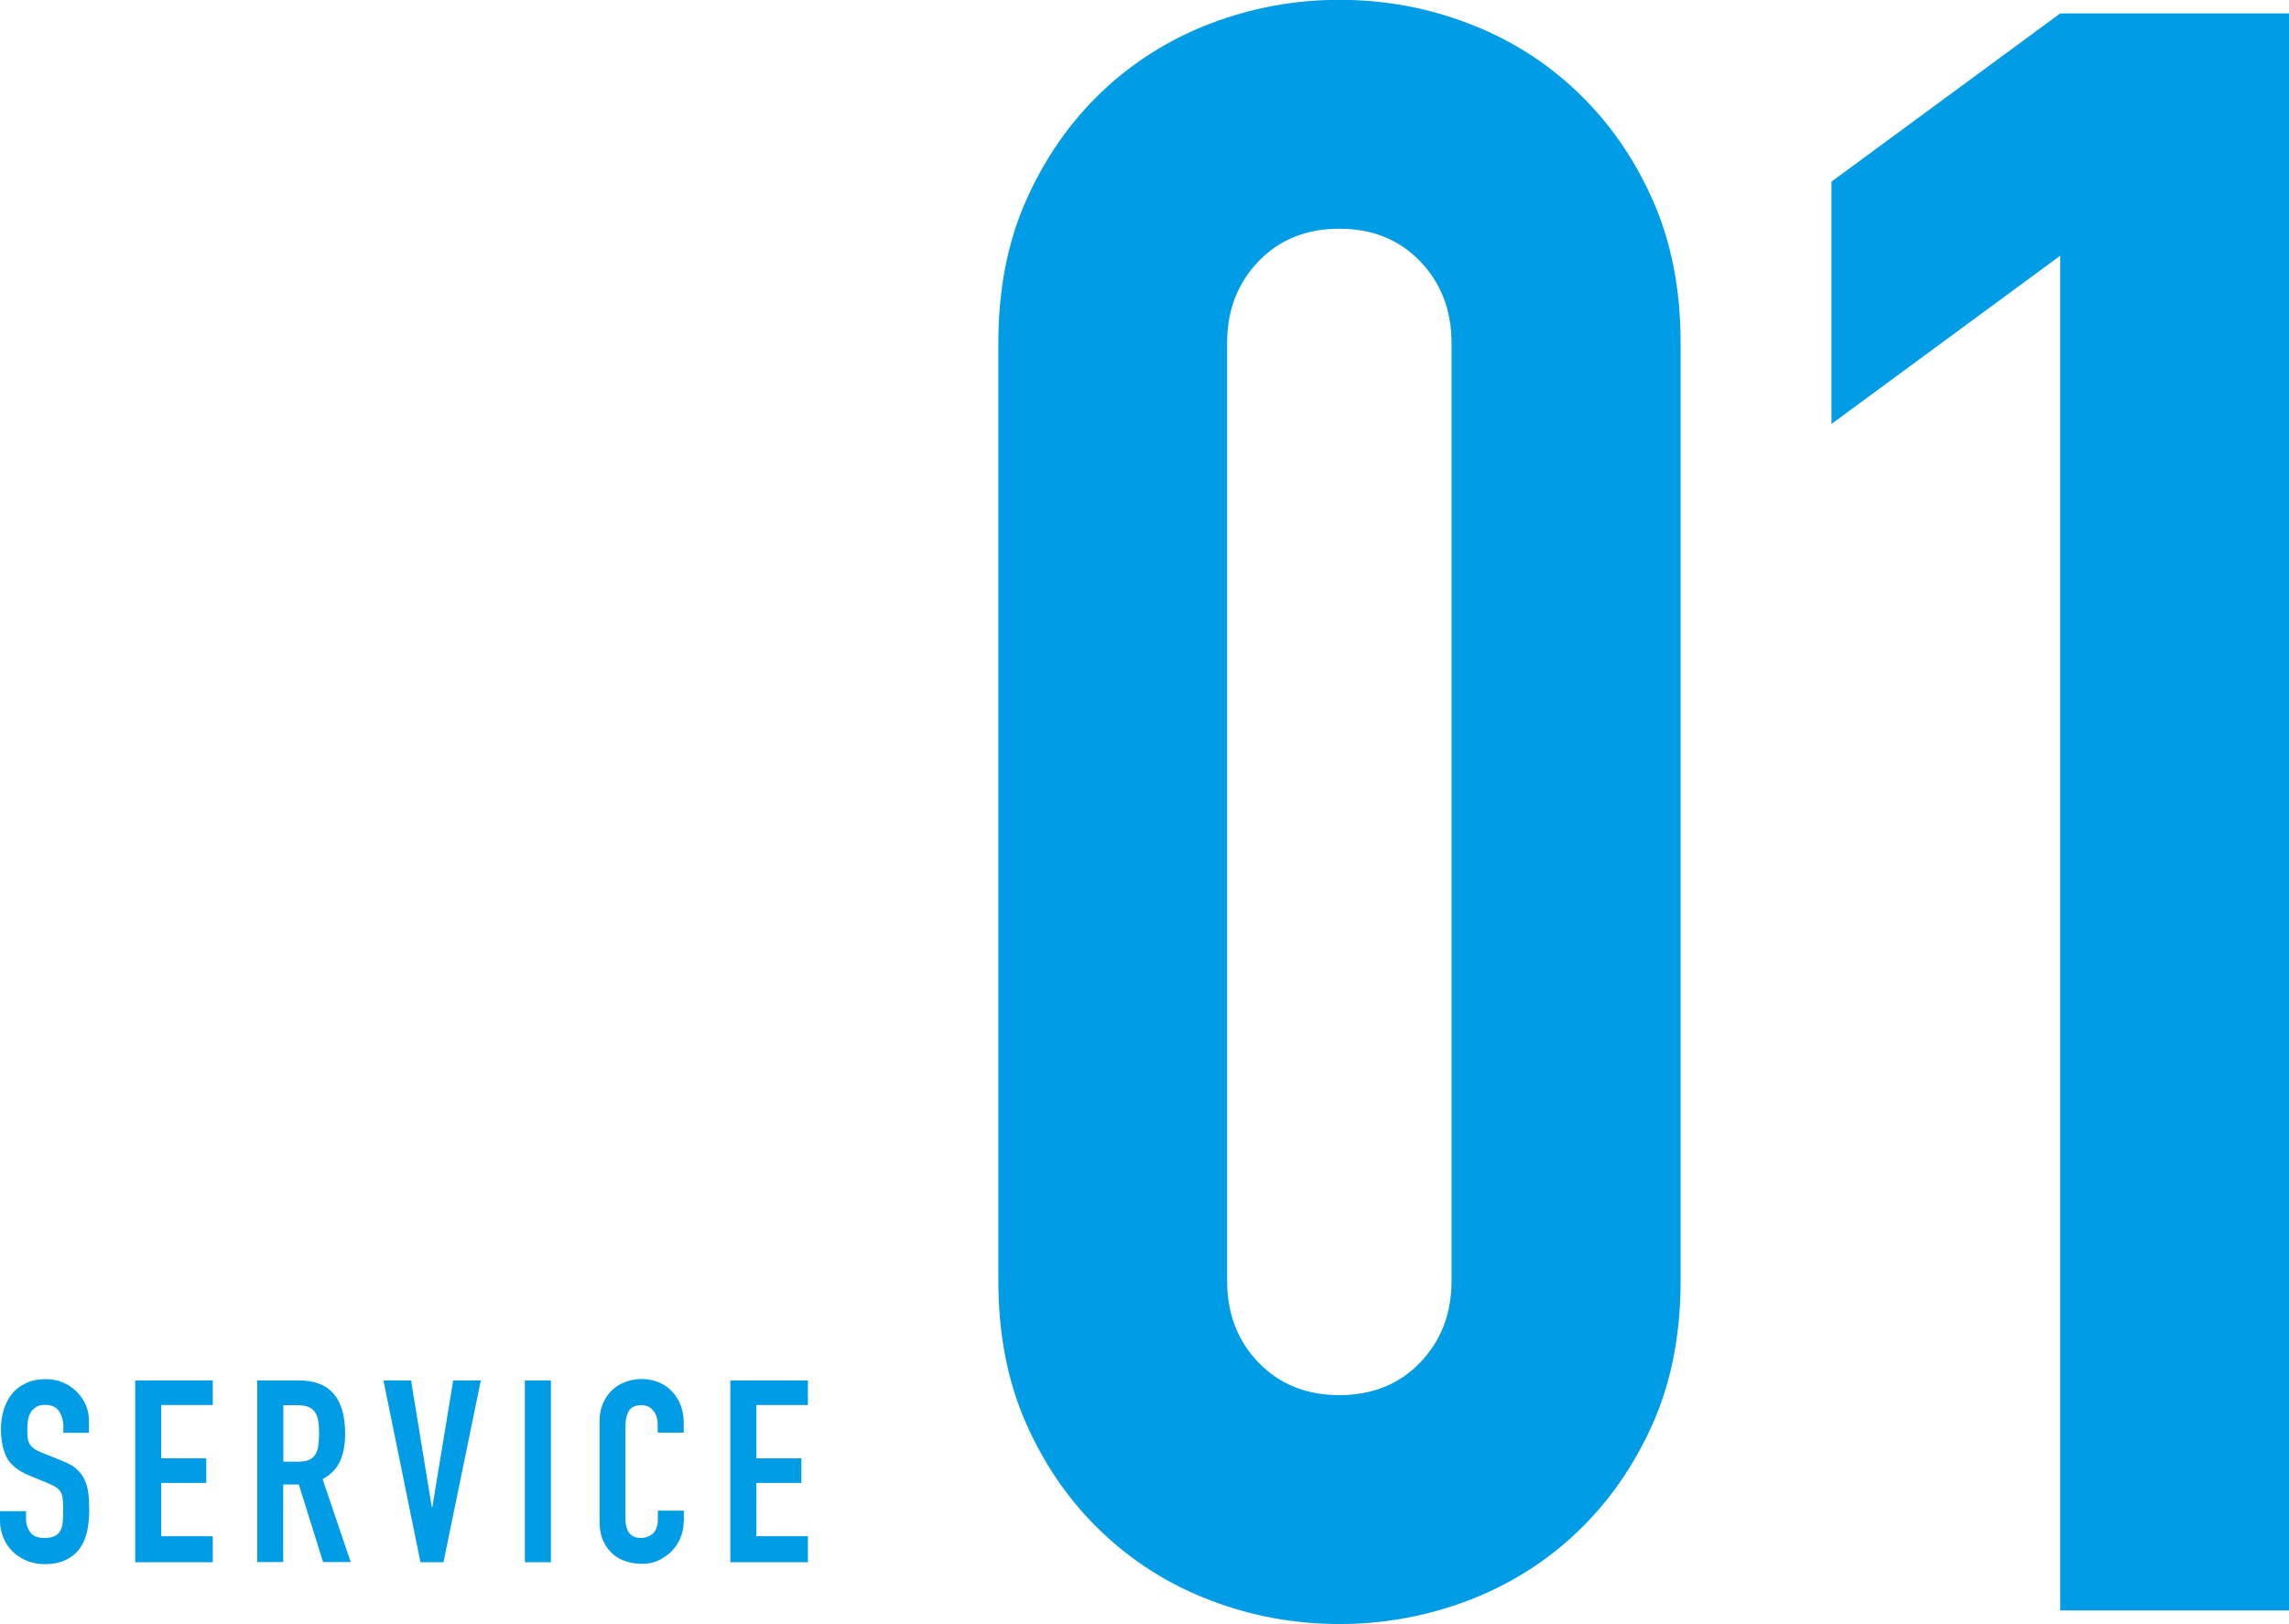 <?xml version="1.0" encoding="UTF-8"?><svg id="_レイヤー_2" xmlns="http://www.w3.org/2000/svg" viewBox="0 0 143.39 101.75"><defs><style>.cls-1{fill:#009ce5;}</style></defs><g id="text"><path class="cls-1" d="m62.54,21.5c0-3.37.58-6.37,1.76-8.99,1.17-2.62,2.74-4.87,4.71-6.75,1.97-1.87,4.24-3.3,6.82-4.29,2.58-.98,5.27-1.48,8.08-1.48s5.5.49,8.08,1.48c2.58.98,4.85,2.41,6.82,4.29,1.97,1.88,3.54,4.12,4.71,6.75,1.17,2.62,1.76,5.62,1.76,8.99v58.74c0,3.37-.59,6.37-1.76,8.99-1.17,2.62-2.74,4.87-4.71,6.75-1.97,1.88-4.24,3.3-6.82,4.29-2.58.98-5.27,1.48-8.08,1.48s-5.5-.49-8.08-1.48c-2.58-.98-4.85-2.41-6.82-4.29-1.97-1.87-3.54-4.12-4.71-6.75-1.17-2.62-1.76-5.62-1.76-8.99V21.5Zm14.33,58.74c0,2.06.65,3.77,1.97,5.13,1.31,1.36,3,2.04,5.06,2.04s3.75-.68,5.06-2.04c1.31-1.36,1.97-3.07,1.97-5.13V21.5c0-2.06-.66-3.77-1.97-5.13-1.31-1.36-3-2.04-5.06-2.04s-3.75.68-5.06,2.04c-1.31,1.36-1.97,3.07-1.97,5.13v58.74Z"/><path class="cls-1" d="m129.06,16.02l-14.33,10.54v-15.18l14.33-10.54h14.33v100.06h-14.33V16.02Z"/><path class="cls-1" d="m5.6,89.77h-1.63v-.37c0-.37-.09-.7-.26-.97-.18-.27-.47-.41-.89-.41-.22,0-.41.04-.55.13-.14.09-.26.19-.34.33-.08.13-.14.29-.17.46s-.05.36-.05.55c0,.22,0,.41.02.57.02.15.06.29.12.4.06.11.16.21.28.3.12.09.29.17.5.26l1.25.5c.36.14.66.3.88.49.22.19.4.41.52.66.12.25.21.54.25.86.04.33.06.7.06,1.11,0,.48-.05.93-.14,1.34-.1.41-.25.76-.47,1.06-.22.29-.51.53-.87.7-.36.17-.81.26-1.33.26-.39,0-.76-.07-1.1-.21-.34-.14-.63-.33-.88-.57-.25-.24-.44-.53-.58-.86-.14-.33-.22-.69-.22-1.07v-.61h1.63v.51c0,.3.09.57.26.81s.47.36.89.36c.28,0,.49-.04.65-.12s.27-.19.35-.34c.08-.14.13-.32.15-.54.02-.21.03-.45.03-.7,0-.3-.01-.54-.03-.74-.02-.19-.07-.35-.14-.46-.07-.12-.17-.21-.29-.29-.12-.07-.29-.15-.49-.24l-1.17-.48c-.7-.29-1.18-.67-1.42-1.14-.24-.47-.36-1.07-.36-1.78,0-.43.06-.83.18-1.22.12-.38.29-.71.52-.99.23-.28.52-.5.87-.66.35-.17.76-.25,1.23-.25.41,0,.78.07,1.11.22.34.15.62.35.86.59.24.25.42.52.55.82.13.3.19.62.19.94v.8Z"/><path class="cls-1" d="m8.47,86.49h4.86v1.54h-3.23v3.34h2.82v1.54h-2.82v3.34h3.23v1.63h-4.86v-11.39Z"/><path class="cls-1" d="m16.12,86.49h2.62c1.92,0,2.88,1.11,2.88,3.34,0,.66-.1,1.23-.31,1.7-.21.47-.57.86-1.1,1.14l1.76,5.2h-1.73l-1.52-4.86h-.98v4.86h-1.63v-11.39Zm1.63,5.09h.93c.29,0,.52-.04.69-.12.17-.08.3-.19.39-.34.09-.15.15-.33.18-.55.03-.22.05-.47.05-.76s-.02-.54-.05-.76c-.03-.22-.1-.41-.2-.56-.1-.15-.24-.27-.42-.34-.18-.07-.42-.11-.72-.11h-.85v3.55Z"/><path class="cls-1" d="m27.78,97.88h-1.44l-2.32-11.39h1.73l1.3,7.95h.03l1.31-7.95h1.73l-2.34,11.39Z"/><path class="cls-1" d="m32.88,86.49h1.63v11.39h-1.63v-11.39Z"/><path class="cls-1" d="m42.83,95.33c0,.35-.07.69-.2,1.01-.13.32-.32.6-.55.84-.23.24-.51.43-.82.58s-.65.22-1.02.22c-.31,0-.62-.04-.94-.13-.32-.09-.61-.23-.86-.44s-.47-.48-.63-.82c-.17-.34-.25-.77-.25-1.3v-6.27c0-.37.06-.72.19-1.04.13-.32.31-.6.54-.83.23-.23.51-.42.84-.55.33-.13.69-.2,1.08-.2.37,0,.72.07,1.04.2.32.13.6.32.83.56.23.24.42.53.55.86.13.34.2.7.2,1.1v.64h-1.63v-.54c0-.32-.09-.6-.27-.83-.18-.23-.43-.35-.74-.35-.41,0-.67.13-.81.38-.13.25-.2.57-.2.95v5.82c0,.33.07.61.22.83.14.22.4.34.78.34.11,0,.22-.02.34-.06.12-.04.23-.1.34-.18.1-.09.18-.2.25-.35.06-.15.1-.34.1-.56v-.56h1.63v.7Z"/><path class="cls-1" d="m45.75,86.49h4.86v1.54h-3.23v3.34h2.82v1.54h-2.82v3.34h3.23v1.63h-4.86v-11.39Z"/></g></svg>